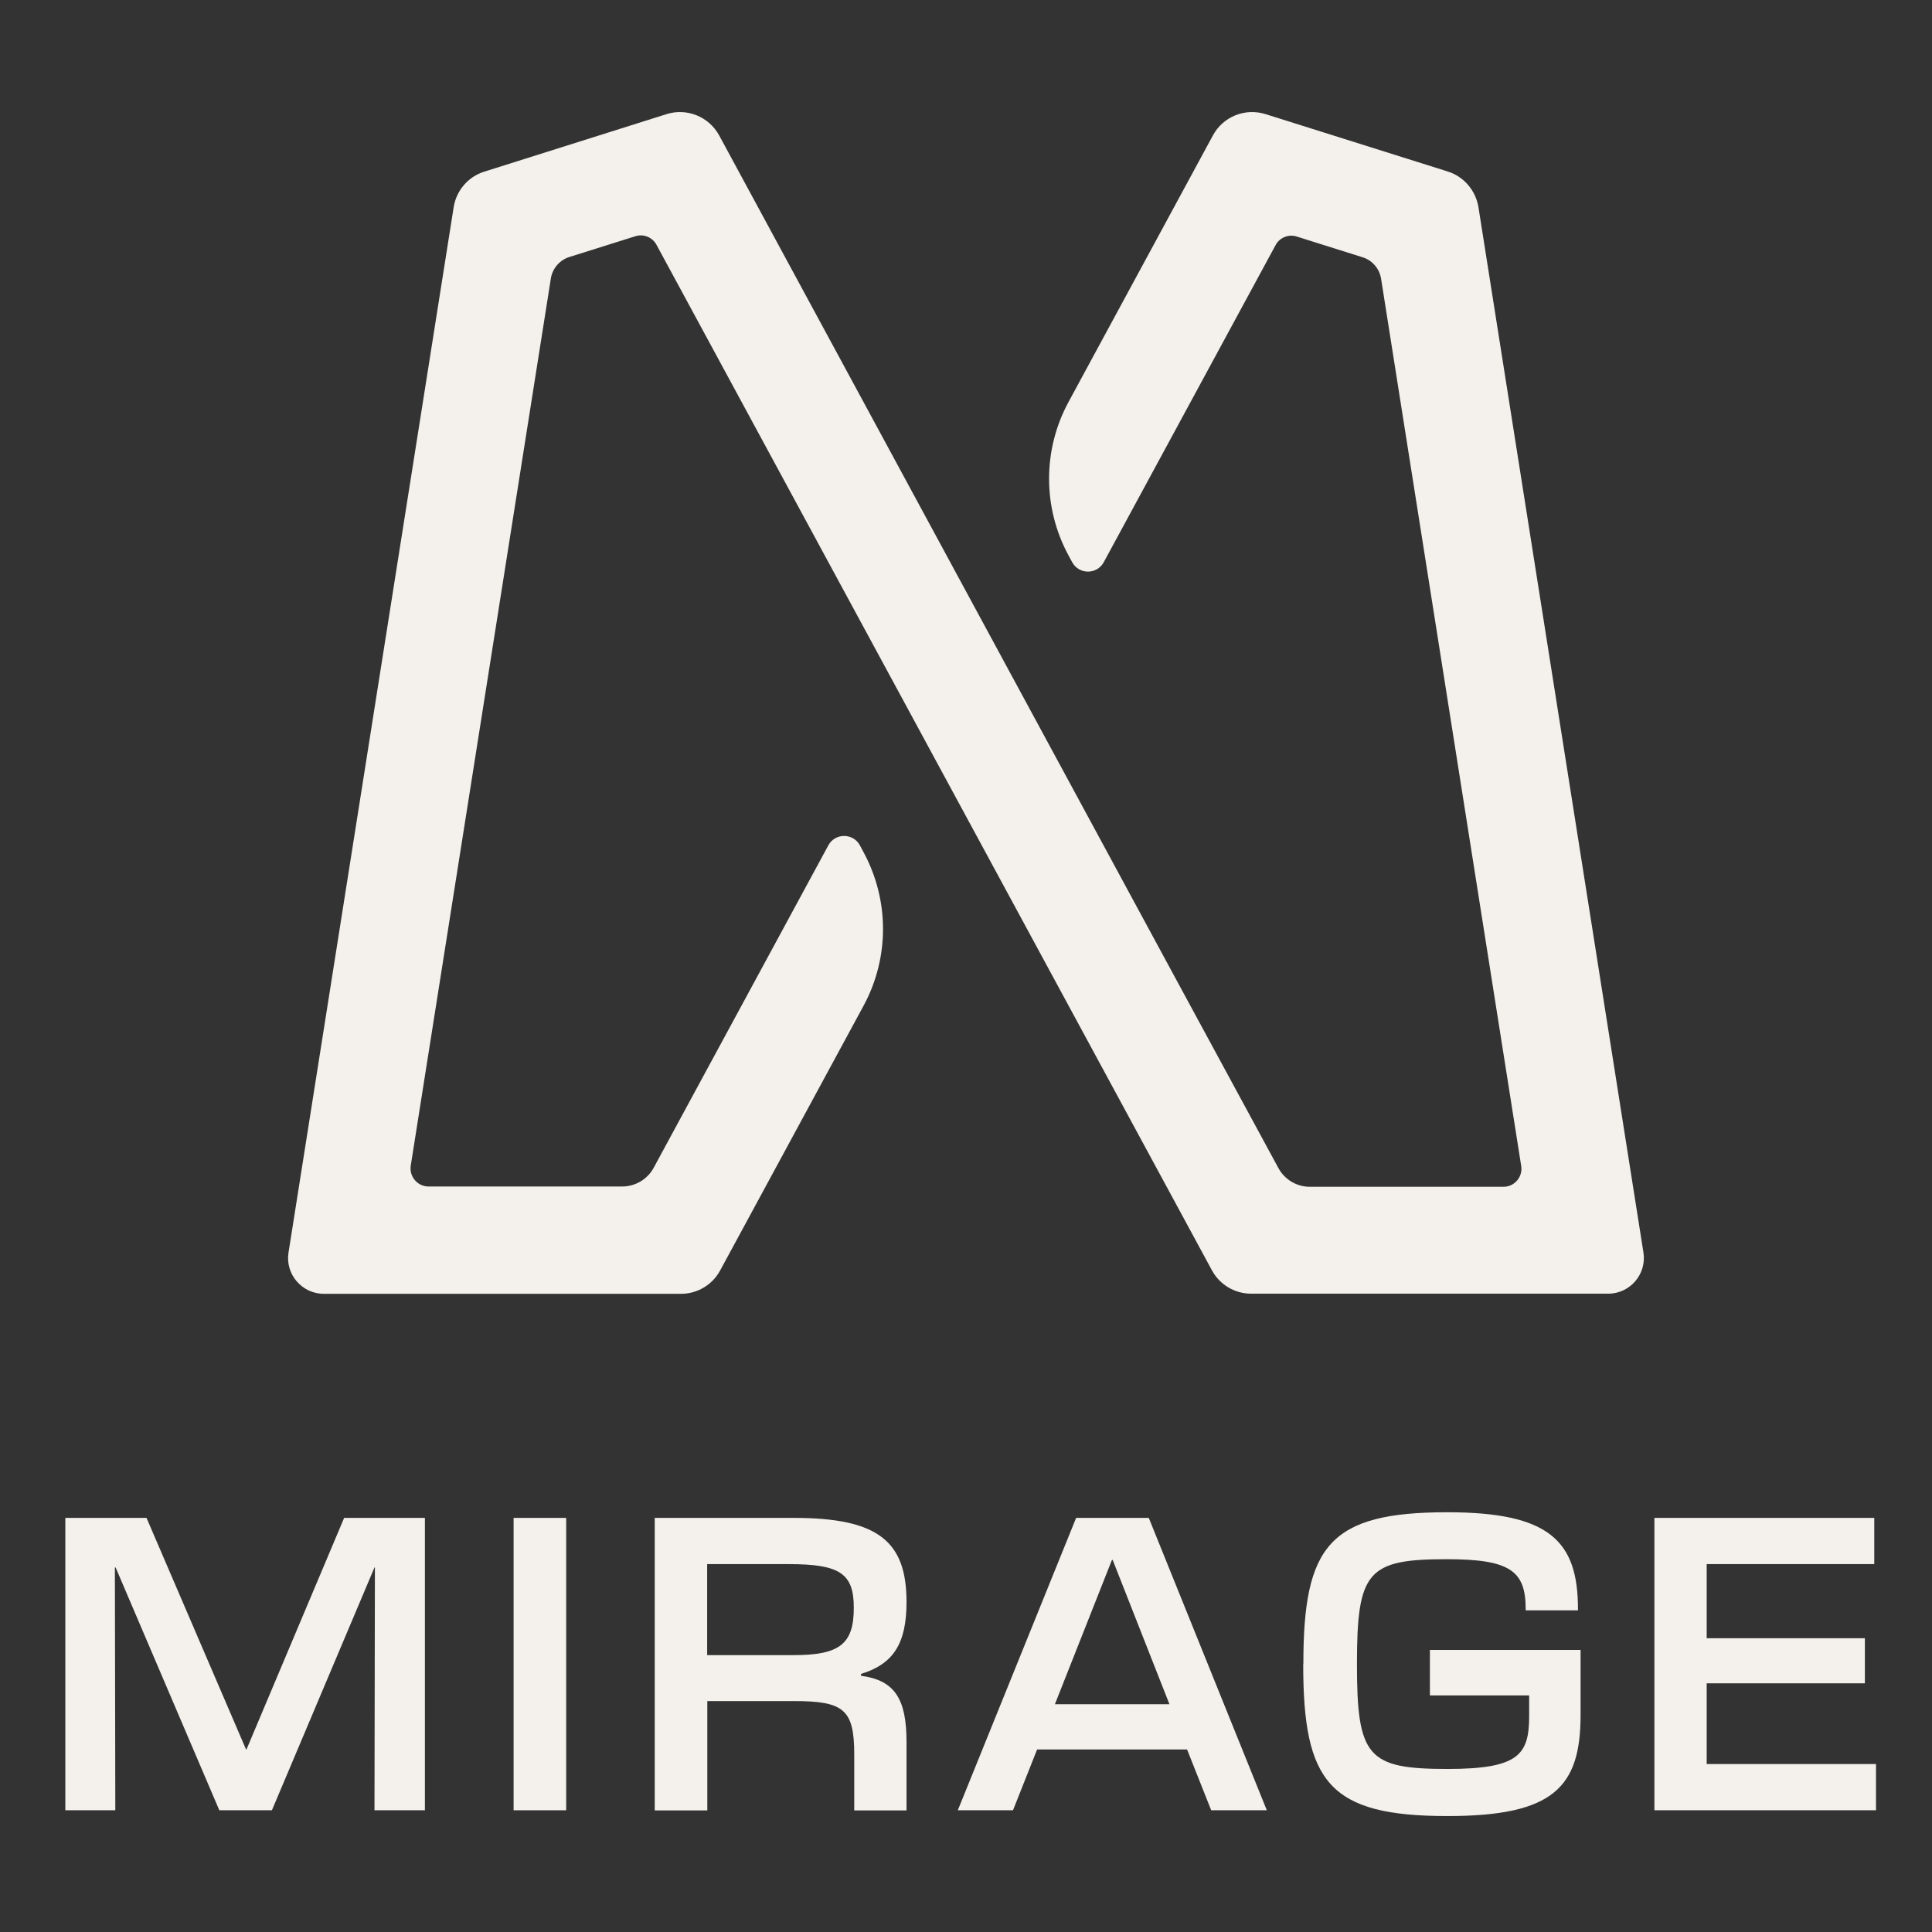 <?xml version="1.0" encoding="utf-8"?>
<svg xmlns="http://www.w3.org/2000/svg" fill="none" viewBox="0 0 207 207" height="207" width="207">
<rect x="0" y="0" width="207" height="207" fill="#333333" stroke="none"/>
<g clip-path="url(#clip0_62_22420)">
<path fill="#F4F1EC" d="M176.081 134.182L158.405 22.2C158.111 20.404 156.842 18.918 155.124 18.377L135.606 12.232C133.408 11.535 131.04 12.495 129.956 14.507L114.479 43.079C111.708 48.203 111.708 54.378 114.479 59.501L114.881 60.244C115.608 61.575 117.528 61.575 118.255 60.244L136.674 26.255C137.107 25.45 138.067 25.063 138.934 25.342L146.007 27.57C147.044 27.895 147.802 28.793 147.973 29.861L162.986 124.926C163.172 126.087 162.274 127.155 161.098 127.155H140.327C138.934 127.155 137.633 126.381 136.968 125.143L126.041 104.991L77.053 14.507C75.954 12.495 73.586 11.535 71.403 12.232L51.886 18.392C50.152 18.934 48.883 20.42 48.605 22.215L30.913 134.198C30.542 136.519 32.353 138.624 34.705 138.624H72.951C74.716 138.624 76.326 137.665 77.161 136.117L92.531 107.746C95.301 102.623 95.301 96.447 92.531 91.324L92.129 90.566C91.401 89.234 89.482 89.234 88.754 90.566L70.041 125.112C69.376 126.35 68.076 127.124 66.667 127.124H45.911C44.735 127.124 43.837 126.072 44.008 124.896L59.021 29.83C59.191 28.762 59.965 27.865 60.987 27.54L68.076 25.311C68.943 25.032 69.902 25.419 70.336 26.224L129.848 136.102C130.684 137.649 132.294 138.609 134.058 138.609H172.304C174.657 138.609 176.452 136.504 176.081 134.182Z"/>
<path fill="#F4F1EC" d="M7 162.631H15.699L26.363 187.442H26.409L36.872 162.631H45.525V193.958H40.123L40.169 167.94H40.123L29.133 193.958H23.499L12.386 167.94H12.309L12.355 193.958H7V162.631Z"/>
<path fill="#F4F1EC" d="M55.028 162.631H60.662V193.958H55.028V162.631Z"/>
<path fill="#F4F1EC" d="M70.15 162.631H85.055C94.079 162.631 97.128 165.123 97.128 171.654C97.128 176.081 95.719 178.294 92.252 179.347V179.548C95.874 180.028 97.128 182.04 97.128 186.637V193.973H91.525V187.968C91.525 183.139 90.395 182.257 85.04 182.257H75.784V193.973H70.15V162.646V162.631ZM85.04 177.335C89.992 177.335 91.478 176.127 91.478 172.258C91.478 168.59 89.993 167.584 84.513 167.584H75.768V177.335H85.024H85.04Z"/>
<path fill="#F4F1EC" d="M115.314 162.631H123.084L135.73 193.958H129.771L127.186 187.442H111.12L108.535 193.958H102.622L115.299 162.631H115.314ZM125.298 182.597L119.215 167.135H119.137L113.024 182.597H125.313H125.298Z"/>
<path fill="#F4F1EC" d="M139.646 178.294C139.646 165.602 142.432 162.027 155.062 162.027C166.02 162.027 169.069 165.092 169.069 172.413V172.536H163.466V172.413C163.466 168.342 161.856 167.057 155.015 167.057C146.518 167.057 145.388 168.342 145.388 178.294C145.388 188.247 146.518 189.531 155.093 189.531C162.785 189.531 163.838 187.968 163.838 183.82V181.653H153.204V176.777H169.348V183.742C169.348 191.481 166.453 194.577 155.093 194.577C142.416 194.577 139.63 190.986 139.63 178.31L139.646 178.294Z"/>
<path fill="#F4F1EC" d="M177.257 162.631H200.814V167.584H182.86V175.524H199.808V180.353H182.86V189.005H201.015V193.958H177.257V162.631Z"/>
</g>
<defs>
<clipPath id="clip0_62_22420">
<rect transform="translate(7 12)" fill="white" height="182.562" width="194"/>
</clipPath>
</defs>
</svg>